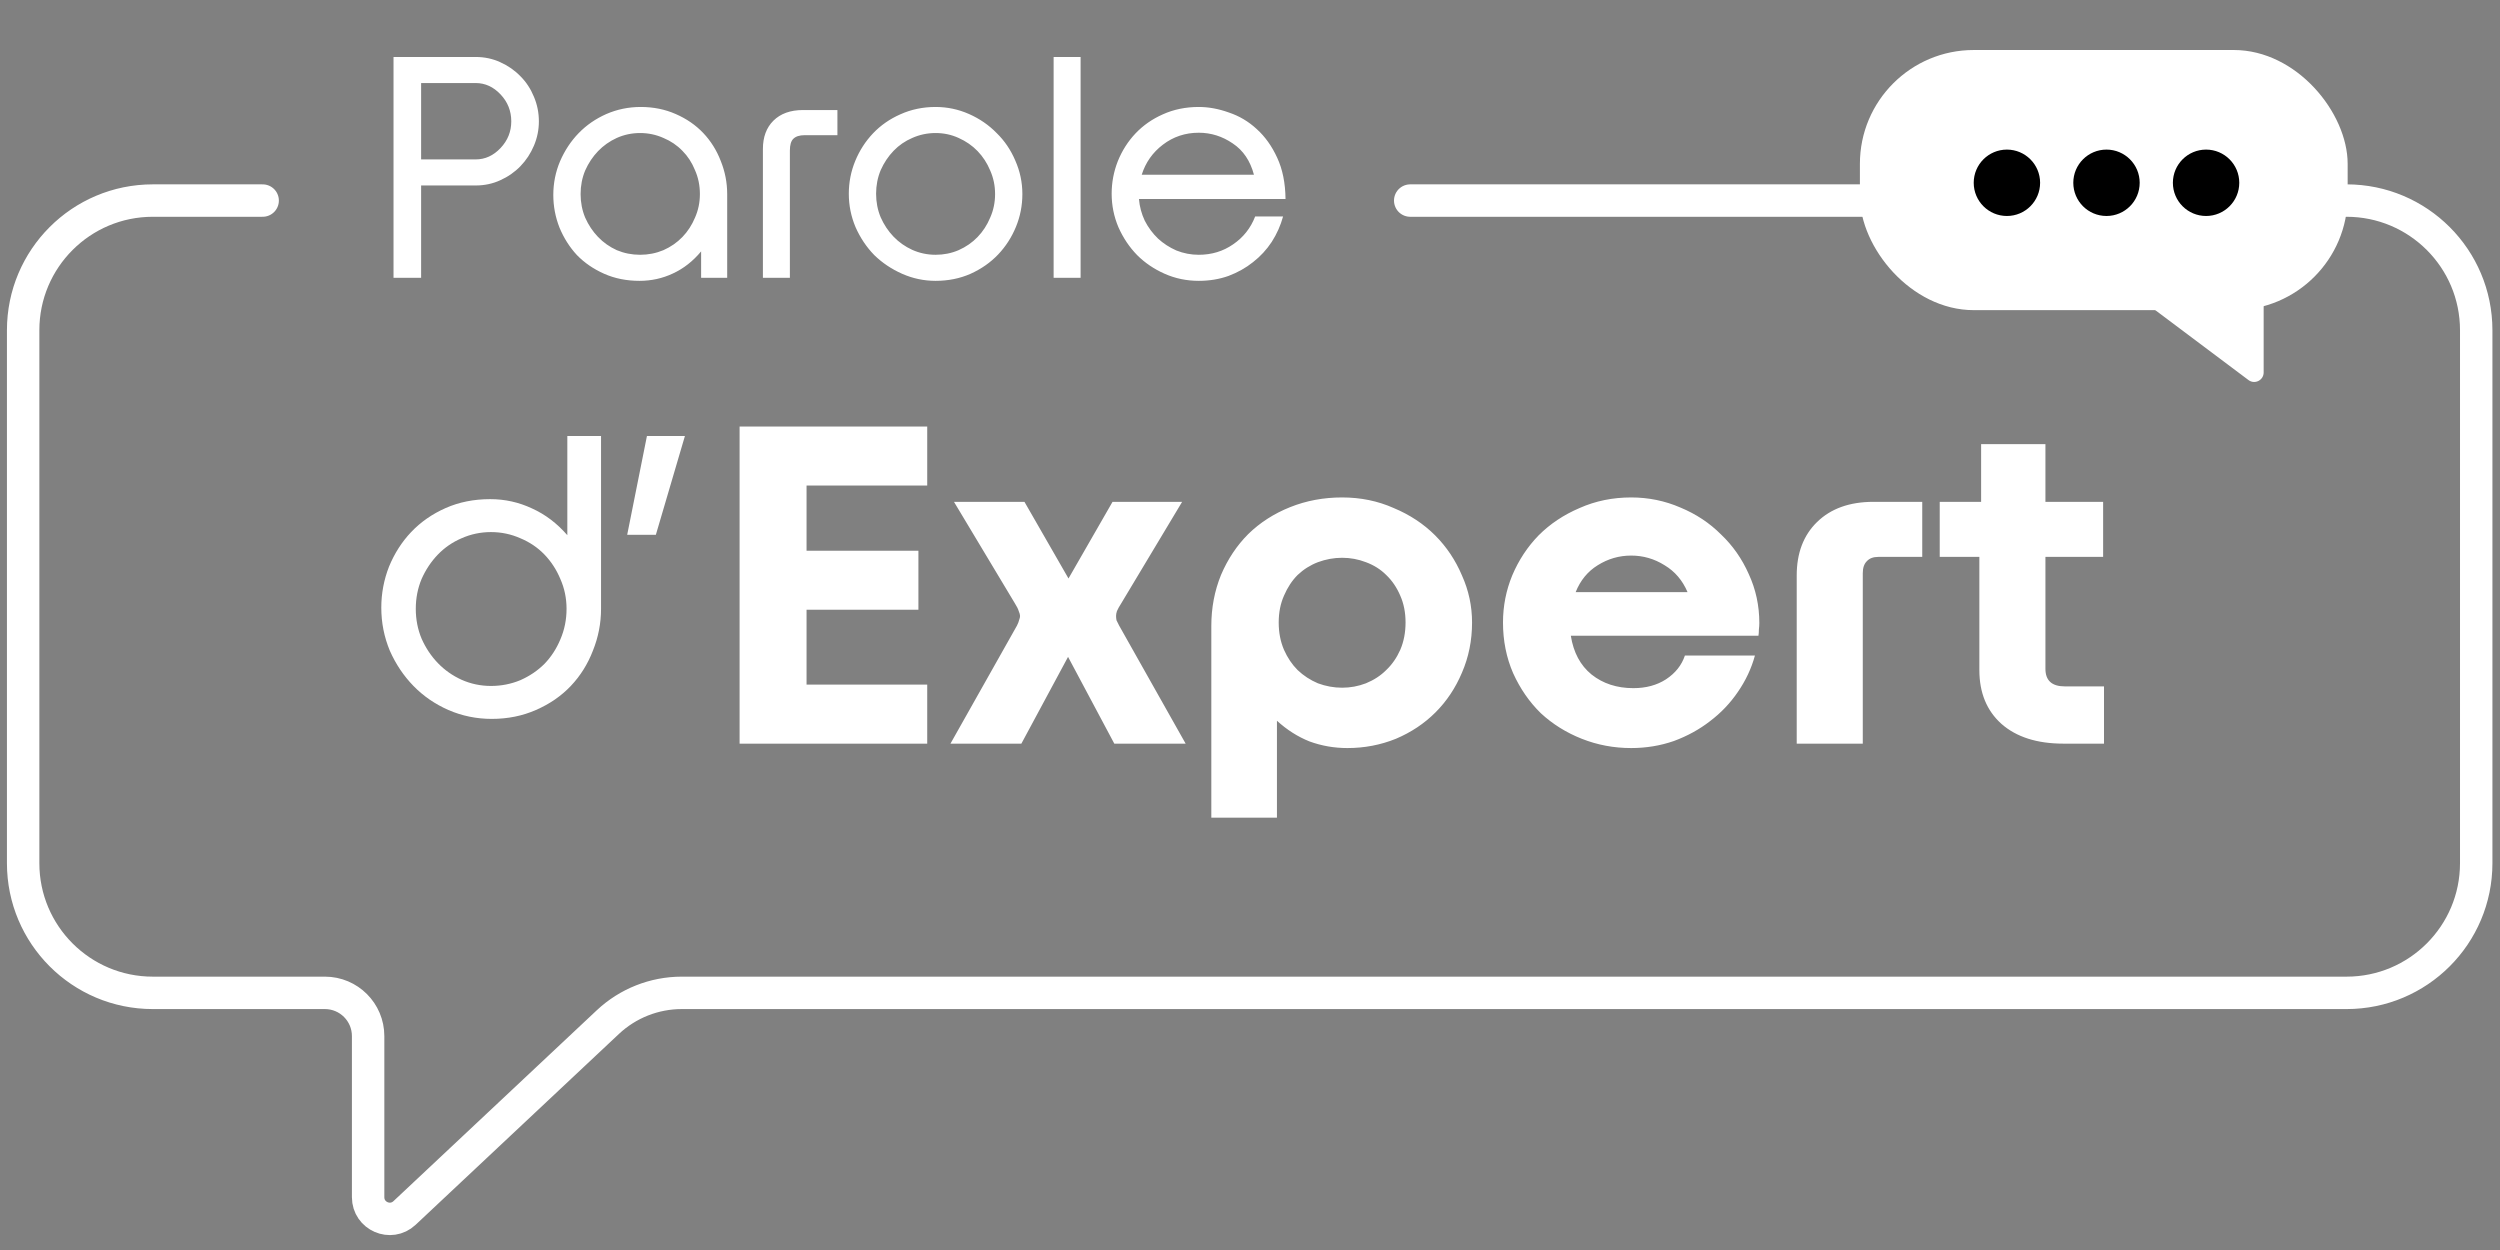 <svg xmlns="http://www.w3.org/2000/svg" width="216" height="108" viewBox="0 0 216 108" fill="none"><rect x="0" y="0" width="216" height="108" fill="#808080" stroke="none"/><path d="M121.842 17.329H202.743C208.93 17.329 213.945 22.344 213.945 28.531V74.581C213.945 80.768 208.93 85.783 202.743 85.783H58.905C56.531 85.783 54.246 86.688 52.516 88.312L34.951 104.802C33.758 105.921 31.806 105.075 31.806 103.44V89.517C31.806 87.455 30.134 85.783 28.072 85.783H13.202C7.015 85.783 2 80.768 2 74.581V28.531C2 22.344 7.015 17.329 13.202 17.329H22.694" stroke="white" stroke-width="2.801" stroke-linecap="round"></path><path d="M36.385 24H34V4.923H41.101C41.86 4.923 42.567 5.073 43.221 5.374C43.892 5.674 44.475 6.08 44.969 6.592C45.464 7.087 45.852 7.679 46.135 8.368C46.418 9.039 46.559 9.745 46.559 10.487C46.559 11.211 46.418 11.909 46.135 12.58C45.852 13.252 45.464 13.843 44.969 14.356C44.475 14.868 43.892 15.274 43.221 15.574C42.567 15.875 41.86 16.025 41.101 16.025H36.385V24ZM41.101 7.175H36.385V13.773H41.101C41.913 13.773 42.629 13.446 43.247 12.792C43.865 12.139 44.174 11.37 44.174 10.487C44.174 9.586 43.865 8.809 43.247 8.156C42.629 7.502 41.913 7.175 41.101 7.175ZM62.829 16.767V24H60.577V21.721C59.87 22.569 59.058 23.205 58.139 23.629C57.238 24.053 56.276 24.265 55.251 24.265C54.138 24.265 53.123 24.062 52.204 23.656C51.286 23.249 50.5 22.711 49.846 22.039C49.21 21.35 48.707 20.556 48.336 19.655C47.983 18.754 47.806 17.818 47.806 16.846C47.806 15.822 48 14.85 48.389 13.932C48.795 12.995 49.334 12.183 50.005 11.494C50.676 10.805 51.471 10.258 52.39 9.851C53.326 9.445 54.315 9.242 55.357 9.242C56.452 9.242 57.459 9.445 58.378 9.851C59.314 10.258 60.109 10.805 60.762 11.494C61.416 12.183 61.919 12.987 62.272 13.905C62.643 14.824 62.829 15.778 62.829 16.767ZM55.304 11.494C54.597 11.494 53.926 11.635 53.29 11.918C52.672 12.201 52.133 12.58 51.674 13.057C51.215 13.534 50.844 14.091 50.561 14.727C50.296 15.363 50.164 16.043 50.164 16.767C50.164 17.491 50.296 18.171 50.561 18.807C50.844 19.443 51.215 19.999 51.674 20.476C52.133 20.953 52.672 21.333 53.29 21.615C53.926 21.88 54.597 22.013 55.304 22.013C56.011 22.013 56.682 21.88 57.318 21.615C57.954 21.333 58.501 20.953 58.961 20.476C59.42 19.999 59.782 19.443 60.047 18.807C60.329 18.171 60.471 17.491 60.471 16.767C60.471 16.025 60.329 15.336 60.047 14.7C59.782 14.046 59.42 13.49 58.961 13.031C58.501 12.554 57.954 12.183 57.318 11.918C56.682 11.635 56.011 11.494 55.304 11.494ZM65.915 12.872C65.915 11.847 66.215 11.035 66.815 10.434C67.434 9.816 68.29 9.507 69.385 9.507H72.353V11.68H69.518C69.076 11.68 68.749 11.786 68.538 11.998C68.343 12.192 68.246 12.527 68.246 13.004V24H65.915V12.872ZM80.835 24.265C79.828 24.265 78.865 24.062 77.947 23.656C77.028 23.249 76.225 22.711 75.536 22.039C74.865 21.35 74.326 20.547 73.92 19.628C73.531 18.71 73.337 17.747 73.337 16.74C73.337 15.751 73.522 14.806 73.893 13.905C74.264 13.004 74.776 12.21 75.43 11.521C76.084 10.832 76.87 10.284 77.788 9.878C78.724 9.454 79.74 9.242 80.835 9.242C81.842 9.242 82.805 9.445 83.723 9.851C84.641 10.258 85.436 10.805 86.108 11.494C86.796 12.165 87.335 12.96 87.724 13.879C88.13 14.797 88.333 15.76 88.333 16.767C88.333 17.756 88.148 18.701 87.777 19.602C87.406 20.503 86.894 21.297 86.24 21.986C85.587 22.675 84.792 23.232 83.856 23.656C82.937 24.062 81.93 24.265 80.835 24.265ZM80.835 11.494C80.129 11.494 79.457 11.635 78.821 11.918C78.203 12.183 77.664 12.554 77.205 13.031C76.746 13.508 76.375 14.064 76.092 14.7C75.827 15.336 75.695 16.016 75.695 16.74C75.695 17.464 75.827 18.145 76.092 18.78C76.375 19.416 76.746 19.973 77.205 20.45C77.664 20.927 78.203 21.306 78.821 21.589C79.457 21.872 80.129 22.013 80.835 22.013C81.541 22.013 82.204 21.88 82.822 21.615C83.458 21.333 84.006 20.953 84.465 20.476C84.924 19.999 85.286 19.443 85.551 18.807C85.834 18.171 85.975 17.491 85.975 16.767C85.975 16.043 85.834 15.363 85.551 14.727C85.286 14.091 84.924 13.534 84.465 13.057C84.006 12.58 83.458 12.201 82.822 11.918C82.204 11.635 81.541 11.494 80.835 11.494ZM91.033 24V4.923H93.364V24H91.033ZM110.858 18.701C110.646 19.478 110.32 20.211 109.878 20.9C109.436 21.571 108.898 22.154 108.262 22.649C107.644 23.143 106.937 23.541 106.142 23.841C105.347 24.124 104.491 24.265 103.572 24.265C102.53 24.265 101.55 24.062 100.631 23.656C99.713 23.249 98.918 22.711 98.246 22.039C97.575 21.35 97.037 20.547 96.63 19.628C96.242 18.71 96.047 17.747 96.047 16.74C96.047 15.769 96.224 14.833 96.577 13.932C96.948 13.013 97.46 12.21 98.114 11.521C98.768 10.832 99.554 10.284 100.472 9.878C101.408 9.454 102.442 9.242 103.572 9.242C104.42 9.242 105.285 9.401 106.169 9.719C107.069 10.019 107.873 10.496 108.58 11.15C109.304 11.803 109.896 12.633 110.355 13.64C110.814 14.629 111.053 15.813 111.07 17.191H98.406C98.458 17.844 98.626 18.471 98.909 19.072C99.209 19.655 99.589 20.167 100.048 20.609C100.507 21.032 101.037 21.377 101.638 21.642C102.256 21.889 102.901 22.013 103.572 22.013C104.685 22.013 105.674 21.713 106.54 21.112C107.423 20.511 108.059 19.708 108.447 18.701H110.858ZM103.572 11.468C102.406 11.468 101.373 11.812 100.472 12.501C99.589 13.172 98.98 14.038 98.644 15.098H108.341C108.023 13.896 107.414 12.995 106.513 12.395C105.612 11.777 104.632 11.468 103.572 11.468Z" fill="white"></path><path d="M51.93 52.602C51.93 53.852 51.695 55.058 51.227 56.219C50.78 57.38 50.144 58.395 49.318 59.266C48.492 60.137 47.487 60.829 46.304 61.342C45.143 61.855 43.871 62.112 42.487 62.112C41.17 62.112 39.92 61.855 38.736 61.342C37.576 60.829 36.571 60.137 35.723 59.266C34.875 58.395 34.194 57.38 33.68 56.219C33.189 55.036 32.944 53.797 32.944 52.502C32.944 51.274 33.167 50.091 33.613 48.953C34.082 47.814 34.718 46.821 35.522 45.972C36.348 45.102 37.341 44.41 38.502 43.896C39.663 43.383 40.947 43.126 42.353 43.126C43.625 43.126 44.831 43.394 45.969 43.93C47.108 44.443 48.123 45.213 49.017 46.24V37.668H51.93V52.602ZM42.42 59.266C43.313 59.266 44.161 59.099 44.965 58.764C45.768 58.407 46.46 57.938 47.041 57.357C47.621 56.755 48.079 56.051 48.414 55.248C48.771 54.422 48.95 53.54 48.95 52.602C48.95 51.687 48.771 50.828 48.414 50.024C48.079 49.22 47.621 48.517 47.041 47.914C46.46 47.312 45.768 46.843 44.965 46.508C44.161 46.151 43.313 45.972 42.42 45.972C41.527 45.972 40.679 46.151 39.875 46.508C39.094 46.843 38.413 47.312 37.832 47.914C37.252 48.517 36.783 49.22 36.426 50.024C36.091 50.828 35.924 51.687 35.924 52.602C35.924 53.518 36.091 54.377 36.426 55.181C36.783 55.984 37.252 56.688 37.832 57.29C38.413 57.893 39.094 58.373 39.875 58.73C40.679 59.087 41.527 59.266 42.42 59.266ZM54.189 46.207L55.896 37.668H59.178L56.666 46.207H54.189Z" fill="white"></path><path d="M63.901 64.251V36.852H80.112V41.951H69.686V47.583H79.351V52.682H69.686V59.152H80.112V64.251H63.901ZM96.276 64.251L92.28 56.754L88.246 64.251H82.119L87.866 54.052C87.967 53.849 88.031 53.685 88.056 53.558C88.107 53.431 88.132 53.317 88.132 53.215C88.132 53.114 88.094 52.974 88.018 52.797C87.967 52.619 87.853 52.391 87.675 52.112L82.424 43.359H88.513L92.318 49.981L96.123 43.359H102.136L96.885 52.112C96.707 52.391 96.58 52.619 96.504 52.797C96.453 52.949 96.428 53.088 96.428 53.215C96.428 53.342 96.441 53.469 96.466 53.596C96.517 53.697 96.593 53.849 96.694 54.052L102.44 64.251H96.276ZM116.417 64.632C115.275 64.632 114.184 64.441 113.144 64.061C112.129 63.655 111.191 63.059 110.328 62.272V70.644H104.658V54.09C104.658 52.518 104.937 51.046 105.495 49.676C106.079 48.306 106.865 47.127 107.855 46.137C108.869 45.148 110.074 44.374 111.47 43.816C112.865 43.258 114.362 42.979 115.96 42.979C117.558 42.979 119.042 43.283 120.412 43.892C121.808 44.475 123 45.262 123.99 46.251C124.979 47.241 125.753 48.395 126.311 49.714C126.894 51.008 127.186 52.365 127.186 53.786C127.186 55.334 126.894 56.78 126.311 58.124C125.753 59.444 124.992 60.585 124.028 61.549C123.064 62.513 121.922 63.274 120.603 63.832C119.284 64.365 117.888 64.632 116.417 64.632ZM115.96 48.192C115.25 48.192 114.552 48.319 113.867 48.573C113.208 48.826 112.624 49.194 112.117 49.676C111.635 50.158 111.241 50.754 110.937 51.465C110.632 52.15 110.48 52.923 110.48 53.786C110.48 54.649 110.632 55.435 110.937 56.145C111.241 56.83 111.635 57.414 112.117 57.896C112.624 58.378 113.208 58.758 113.867 59.038C114.552 59.291 115.25 59.418 115.96 59.418C116.67 59.418 117.355 59.291 118.015 59.038C118.7 58.758 119.284 58.378 119.766 57.896C120.273 57.414 120.679 56.83 120.983 56.145C121.288 55.435 121.44 54.649 121.44 53.786C121.44 52.923 121.288 52.15 120.983 51.465C120.679 50.754 120.273 50.158 119.766 49.676C119.284 49.194 118.7 48.826 118.015 48.573C117.355 48.319 116.67 48.192 115.96 48.192ZM151.626 56.64C151.321 57.756 150.826 58.809 150.141 59.799C149.482 60.763 148.683 61.6 147.744 62.31C146.831 63.021 145.791 63.591 144.624 64.023C143.457 64.429 142.226 64.632 140.932 64.632C139.436 64.632 138.015 64.365 136.67 63.832C135.326 63.3 134.146 62.564 133.131 61.625C132.142 60.661 131.343 59.507 130.734 58.162C130.15 56.818 129.859 55.359 129.859 53.786C129.859 52.365 130.125 51.008 130.658 49.714C131.216 48.395 131.977 47.241 132.941 46.251C133.93 45.262 135.11 44.475 136.48 43.892C137.85 43.283 139.334 42.979 140.932 42.979C142.429 42.979 143.85 43.27 145.194 43.854C146.539 44.412 147.706 45.186 148.695 46.175C149.71 47.139 150.509 48.281 151.093 49.6C151.702 50.919 152.006 52.327 152.006 53.824C152.006 54.002 151.993 54.192 151.968 54.395C151.968 54.598 151.955 54.776 151.93 54.928H135.719C135.947 56.374 136.543 57.49 137.507 58.276C138.497 59.063 139.702 59.456 141.123 59.456C142.213 59.456 143.152 59.202 143.939 58.695C144.75 58.162 145.296 57.477 145.575 56.64H151.626ZM140.932 48.002C139.892 48.002 138.928 48.281 138.04 48.839C137.178 49.372 136.543 50.145 136.137 51.16H145.803C145.372 50.145 144.712 49.372 143.824 48.839C142.937 48.281 141.972 48.002 140.932 48.002ZM155.236 49.714C155.236 47.786 155.82 46.251 156.987 45.11C158.179 43.943 159.803 43.359 161.858 43.359H166.082V48.116H162.276C161.845 48.116 161.515 48.243 161.287 48.496C161.059 48.725 160.944 49.067 160.944 49.524V64.251H155.236V49.714ZM176.725 38.374V43.359H181.71V48.116H176.725V57.782C176.725 58.289 176.864 58.67 177.143 58.923C177.422 59.177 177.841 59.304 178.399 59.304H181.786V64.251H178.285C176.002 64.251 174.213 63.68 172.919 62.538C171.651 61.397 171.017 59.849 171.017 57.896V48.116H167.592V43.359H171.169V38.374H176.725Z" fill="white"></path><path d="M195.58 32.181V25.392H184.342L194.269 32.837C194.809 33.242 195.58 32.856 195.58 32.181Z" fill="white"></path><rect x="160.696" y="4.321" width="42.141" height="22.475" rx="9.833" fill="white"></rect><circle cx="173.397" cy="15.793" r="2.868" fill="black"></circle><circle cx="182.001" cy="15.793" r="2.868" fill="black"></circle><circle cx="190.605" cy="15.793" r="2.868" fill="black"></circle></svg>